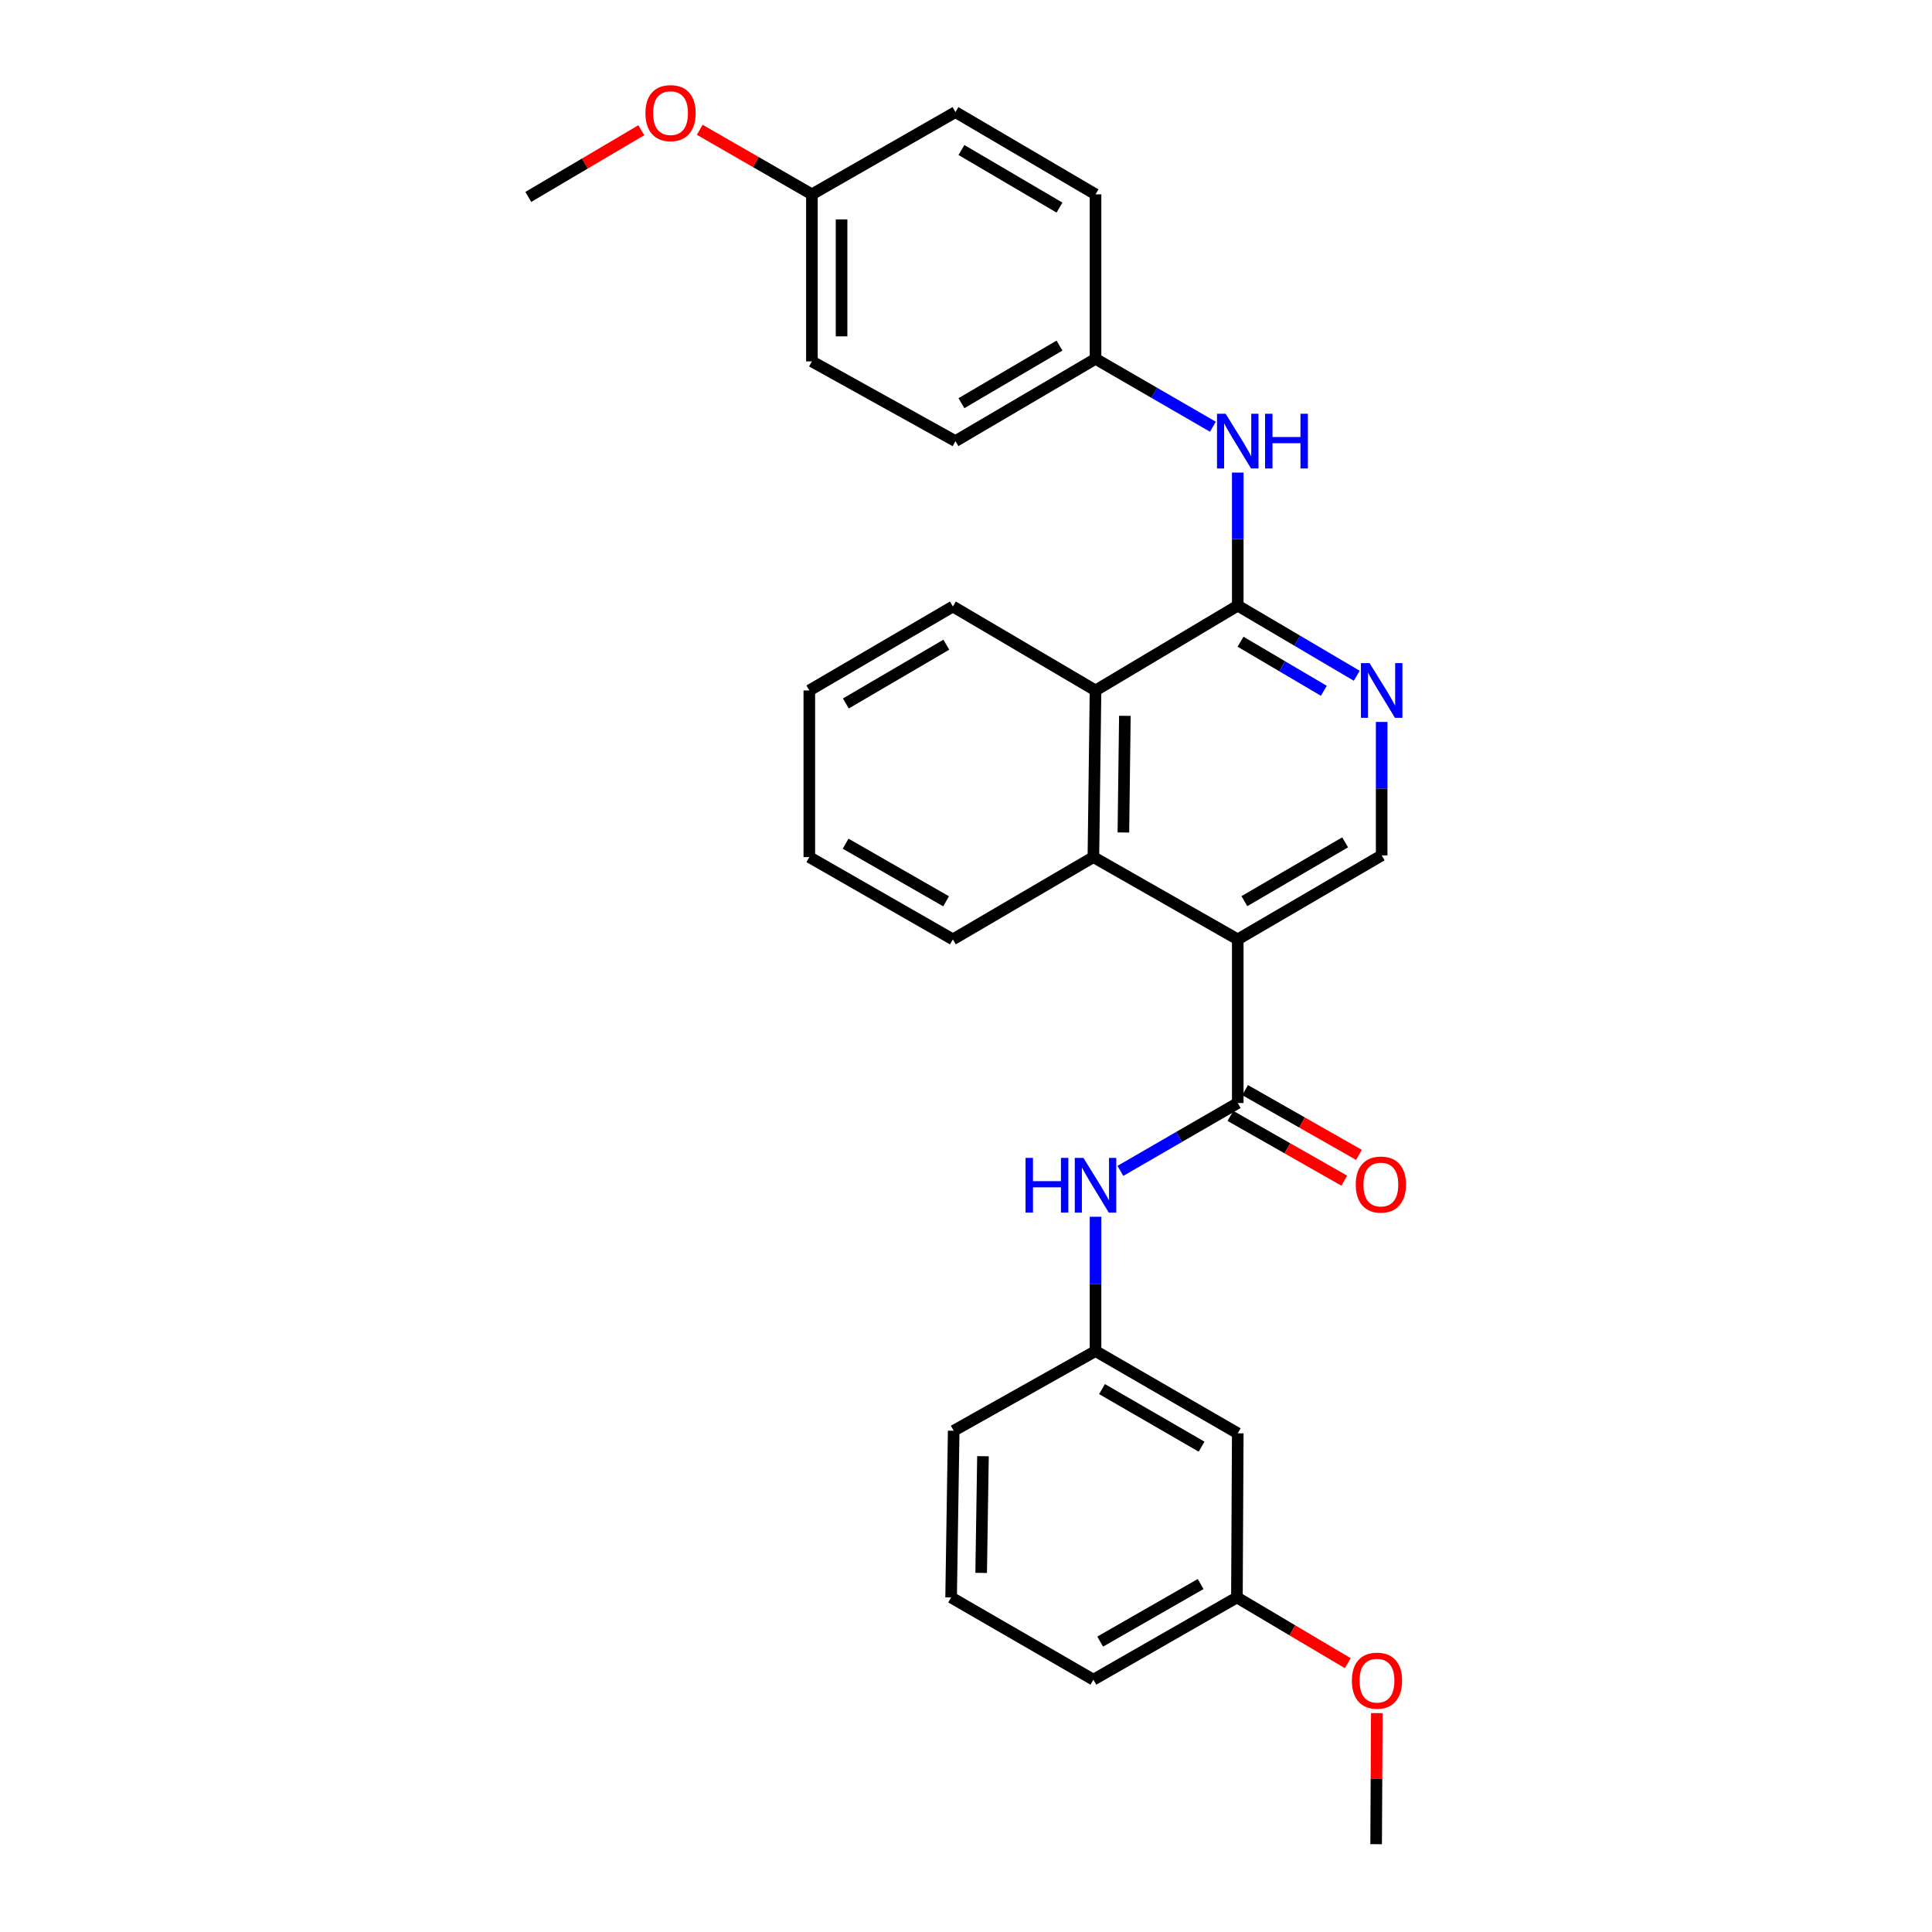 <?xml version='1.0' encoding='iso-8859-1'?>
<svg version='1.1' baseProfile='full'
              xmlns='http://www.w3.org/2000/svg'
                      xmlns:rdkit='http://www.rdkit.org/xml'
                      xmlns:xlink='http://www.w3.org/1999/xlink'
                  xml:space='preserve'
width='1000px' height='1000px' viewBox='0 0 1000 1000'>
<!-- END OF HEADER -->
<rect style='opacity:1.0;fill:#FFFFFF;stroke:none' width='1000' height='1000' x='0' y='0'> </rect>
<path class='bond-0' d='M 640.662,486.224 L 640.662,570.918' style='fill:none;fill-rule:evenodd;stroke:#000000;stroke-width:6px;stroke-linecap:butt;stroke-linejoin:miter;stroke-opacity:1' />
<path class='bond-2' d='M 640.662,486.224 L 565.942,443.634' style='fill:none;fill-rule:evenodd;stroke:#000000;stroke-width:6px;stroke-linecap:butt;stroke-linejoin:miter;stroke-opacity:1' />
<path class='bond-5' d='M 640.662,486.224 L 715.153,442.738' style='fill:none;fill-rule:evenodd;stroke:#000000;stroke-width:6px;stroke-linecap:butt;stroke-linejoin:miter;stroke-opacity:1' />
<path class='bond-5' d='M 644.093,466.438 L 696.237,435.998' style='fill:none;fill-rule:evenodd;stroke:#000000;stroke-width:6px;stroke-linecap:butt;stroke-linejoin:miter;stroke-opacity:1' />
<path class='bond-6' d='M 640.662,570.918 L 610.285,588.481' style='fill:none;fill-rule:evenodd;stroke:#000000;stroke-width:6px;stroke-linecap:butt;stroke-linejoin:miter;stroke-opacity:1' />
<path class='bond-6' d='M 610.285,588.481 L 579.908,606.044' style='fill:none;fill-rule:evenodd;stroke:#0000FF;stroke-width:6px;stroke-linecap:butt;stroke-linejoin:miter;stroke-opacity:1' />
<path class='bond-8' d='M 636.867,577.593 L 666.338,594.351' style='fill:none;fill-rule:evenodd;stroke:#000000;stroke-width:6px;stroke-linecap:butt;stroke-linejoin:miter;stroke-opacity:1' />
<path class='bond-8' d='M 666.338,594.351 L 695.809,611.11' style='fill:none;fill-rule:evenodd;stroke:#FF0000;stroke-width:6px;stroke-linecap:butt;stroke-linejoin:miter;stroke-opacity:1' />
<path class='bond-8' d='M 644.458,564.243 L 673.929,581.002' style='fill:none;fill-rule:evenodd;stroke:#000000;stroke-width:6px;stroke-linecap:butt;stroke-linejoin:miter;stroke-opacity:1' />
<path class='bond-8' d='M 673.929,581.002 L 703.4,597.76' style='fill:none;fill-rule:evenodd;stroke:#FF0000;stroke-width:6px;stroke-linecap:butt;stroke-linejoin:miter;stroke-opacity:1' />
<path class='bond-1' d='M 640.662,313.474 L 671.457,331.624' style='fill:none;fill-rule:evenodd;stroke:#000000;stroke-width:6px;stroke-linecap:butt;stroke-linejoin:miter;stroke-opacity:1' />
<path class='bond-1' d='M 671.457,331.624 L 702.251,349.774' style='fill:none;fill-rule:evenodd;stroke:#0000FF;stroke-width:6px;stroke-linecap:butt;stroke-linejoin:miter;stroke-opacity:1' />
<path class='bond-1' d='M 642.103,332.149 L 663.659,344.854' style='fill:none;fill-rule:evenodd;stroke:#000000;stroke-width:6px;stroke-linecap:butt;stroke-linejoin:miter;stroke-opacity:1' />
<path class='bond-1' d='M 663.659,344.854 L 685.215,357.559' style='fill:none;fill-rule:evenodd;stroke:#0000FF;stroke-width:6px;stroke-linecap:butt;stroke-linejoin:miter;stroke-opacity:1' />
<path class='bond-7' d='M 640.662,313.474 L 640.662,279.041' style='fill:none;fill-rule:evenodd;stroke:#000000;stroke-width:6px;stroke-linecap:butt;stroke-linejoin:miter;stroke-opacity:1' />
<path class='bond-7' d='M 640.662,279.041 L 640.662,244.608' style='fill:none;fill-rule:evenodd;stroke:#0000FF;stroke-width:6px;stroke-linecap:butt;stroke-linejoin:miter;stroke-opacity:1' />
<path class='bond-29' d='M 640.662,313.474 L 567.042,357.378' style='fill:none;fill-rule:evenodd;stroke:#000000;stroke-width:6px;stroke-linecap:butt;stroke-linejoin:miter;stroke-opacity:1' />
<path class='bond-4' d='M 565.942,443.634 L 567.042,357.378' style='fill:none;fill-rule:evenodd;stroke:#000000;stroke-width:6px;stroke-linecap:butt;stroke-linejoin:miter;stroke-opacity:1' />
<path class='bond-4' d='M 581.463,430.891 L 582.233,370.512' style='fill:none;fill-rule:evenodd;stroke:#000000;stroke-width:6px;stroke-linecap:butt;stroke-linejoin:miter;stroke-opacity:1' />
<path class='bond-18' d='M 565.942,443.634 L 493.209,486.224' style='fill:none;fill-rule:evenodd;stroke:#000000;stroke-width:6px;stroke-linecap:butt;stroke-linejoin:miter;stroke-opacity:1' />
<path class='bond-3' d='M 715.153,373.672 L 715.153,408.205' style='fill:none;fill-rule:evenodd;stroke:#0000FF;stroke-width:6px;stroke-linecap:butt;stroke-linejoin:miter;stroke-opacity:1' />
<path class='bond-3' d='M 715.153,408.205 L 715.153,442.738' style='fill:none;fill-rule:evenodd;stroke:#000000;stroke-width:6px;stroke-linecap:butt;stroke-linejoin:miter;stroke-opacity:1' />
<path class='bond-21' d='M 567.042,357.378 L 493.209,313.918' style='fill:none;fill-rule:evenodd;stroke:#000000;stroke-width:6px;stroke-linecap:butt;stroke-linejoin:miter;stroke-opacity:1' />
<path class='bond-9' d='M 567.042,629.788 L 567.042,664.55' style='fill:none;fill-rule:evenodd;stroke:#0000FF;stroke-width:6px;stroke-linecap:butt;stroke-linejoin:miter;stroke-opacity:1' />
<path class='bond-9' d='M 567.042,664.55 L 567.042,699.311' style='fill:none;fill-rule:evenodd;stroke:#000000;stroke-width:6px;stroke-linecap:butt;stroke-linejoin:miter;stroke-opacity:1' />
<path class='bond-11' d='M 627.796,220.876 L 597.419,203.302' style='fill:none;fill-rule:evenodd;stroke:#0000FF;stroke-width:6px;stroke-linecap:butt;stroke-linejoin:miter;stroke-opacity:1' />
<path class='bond-11' d='M 597.419,203.302 L 567.042,185.729' style='fill:none;fill-rule:evenodd;stroke:#000000;stroke-width:6px;stroke-linecap:butt;stroke-linejoin:miter;stroke-opacity:1' />
<path class='bond-10' d='M 567.042,699.311 L 640.662,741.884' style='fill:none;fill-rule:evenodd;stroke:#000000;stroke-width:6px;stroke-linecap:butt;stroke-linejoin:miter;stroke-opacity:1' />
<path class='bond-10' d='M 570.397,718.992 L 621.931,748.793' style='fill:none;fill-rule:evenodd;stroke:#000000;stroke-width:6px;stroke-linecap:butt;stroke-linejoin:miter;stroke-opacity:1' />
<path class='bond-23' d='M 567.042,699.311 L 493.627,740.554' style='fill:none;fill-rule:evenodd;stroke:#000000;stroke-width:6px;stroke-linecap:butt;stroke-linejoin:miter;stroke-opacity:1' />
<path class='bond-12' d='M 640.662,741.884 L 640.227,826.835' style='fill:none;fill-rule:evenodd;stroke:#000000;stroke-width:6px;stroke-linecap:butt;stroke-linejoin:miter;stroke-opacity:1' />
<path class='bond-14' d='M 567.042,185.729 L 567.042,100.591' style='fill:none;fill-rule:evenodd;stroke:#000000;stroke-width:6px;stroke-linecap:butt;stroke-linejoin:miter;stroke-opacity:1' />
<path class='bond-15' d='M 567.042,185.729 L 494.54,228.319' style='fill:none;fill-rule:evenodd;stroke:#000000;stroke-width:6px;stroke-linecap:butt;stroke-linejoin:miter;stroke-opacity:1' />
<path class='bond-15' d='M 548.389,178.876 L 497.637,208.689' style='fill:none;fill-rule:evenodd;stroke:#000000;stroke-width:6px;stroke-linecap:butt;stroke-linejoin:miter;stroke-opacity:1' />
<path class='bond-19' d='M 640.227,826.835 L 668.925,843.851' style='fill:none;fill-rule:evenodd;stroke:#000000;stroke-width:6px;stroke-linecap:butt;stroke-linejoin:miter;stroke-opacity:1' />
<path class='bond-19' d='M 668.925,843.851 L 697.622,860.868' style='fill:none;fill-rule:evenodd;stroke:#FF0000;stroke-width:6px;stroke-linecap:butt;stroke-linejoin:miter;stroke-opacity:1' />
<path class='bond-31' d='M 640.227,826.835 L 565.942,869.399' style='fill:none;fill-rule:evenodd;stroke:#000000;stroke-width:6px;stroke-linecap:butt;stroke-linejoin:miter;stroke-opacity:1' />
<path class='bond-31' d='M 621.449,819.895 L 569.45,849.69' style='fill:none;fill-rule:evenodd;stroke:#000000;stroke-width:6px;stroke-linecap:butt;stroke-linejoin:miter;stroke-opacity:1' />
<path class='bond-13' d='M 420.237,100.591 L 420.237,187.06' style='fill:none;fill-rule:evenodd;stroke:#000000;stroke-width:6px;stroke-linecap:butt;stroke-linejoin:miter;stroke-opacity:1' />
<path class='bond-13' d='M 435.595,113.561 L 435.595,174.09' style='fill:none;fill-rule:evenodd;stroke:#000000;stroke-width:6px;stroke-linecap:butt;stroke-linejoin:miter;stroke-opacity:1' />
<path class='bond-20' d='M 420.237,100.591 L 391.213,83.88' style='fill:none;fill-rule:evenodd;stroke:#000000;stroke-width:6px;stroke-linecap:butt;stroke-linejoin:miter;stroke-opacity:1' />
<path class='bond-20' d='M 391.213,83.88 L 362.189,67.17' style='fill:none;fill-rule:evenodd;stroke:#FF0000;stroke-width:6px;stroke-linecap:butt;stroke-linejoin:miter;stroke-opacity:1' />
<path class='bond-32' d='M 420.237,100.591 L 494.54,58.018' style='fill:none;fill-rule:evenodd;stroke:#000000;stroke-width:6px;stroke-linecap:butt;stroke-linejoin:miter;stroke-opacity:1' />
<path class='bond-17' d='M 567.042,100.591 L 494.54,58.018' style='fill:none;fill-rule:evenodd;stroke:#000000;stroke-width:6px;stroke-linecap:butt;stroke-linejoin:miter;stroke-opacity:1' />
<path class='bond-17' d='M 548.391,107.448 L 497.639,77.647' style='fill:none;fill-rule:evenodd;stroke:#000000;stroke-width:6px;stroke-linecap:butt;stroke-linejoin:miter;stroke-opacity:1' />
<path class='bond-16' d='M 494.54,228.319 L 420.237,187.06' style='fill:none;fill-rule:evenodd;stroke:#000000;stroke-width:6px;stroke-linecap:butt;stroke-linejoin:miter;stroke-opacity:1' />
<path class='bond-27' d='M 493.209,486.224 L 418.907,443.634' style='fill:none;fill-rule:evenodd;stroke:#000000;stroke-width:6px;stroke-linecap:butt;stroke-linejoin:miter;stroke-opacity:1' />
<path class='bond-27' d='M 489.701,466.512 L 437.689,436.699' style='fill:none;fill-rule:evenodd;stroke:#000000;stroke-width:6px;stroke-linecap:butt;stroke-linejoin:miter;stroke-opacity:1' />
<path class='bond-26' d='M 712.641,886.704 L 712.463,920.625' style='fill:none;fill-rule:evenodd;stroke:#FF0000;stroke-width:6px;stroke-linecap:butt;stroke-linejoin:miter;stroke-opacity:1' />
<path class='bond-26' d='M 712.463,920.625 L 712.286,954.545' style='fill:none;fill-rule:evenodd;stroke:#000000;stroke-width:6px;stroke-linecap:butt;stroke-linejoin:miter;stroke-opacity:1' />
<path class='bond-25' d='M 331.941,67.403 L 302.695,84.663' style='fill:none;fill-rule:evenodd;stroke:#FF0000;stroke-width:6px;stroke-linecap:butt;stroke-linejoin:miter;stroke-opacity:1' />
<path class='bond-25' d='M 302.695,84.663 L 273.45,101.922' style='fill:none;fill-rule:evenodd;stroke:#000000;stroke-width:6px;stroke-linecap:butt;stroke-linejoin:miter;stroke-opacity:1' />
<path class='bond-30' d='M 493.209,313.918 L 418.907,357.378' style='fill:none;fill-rule:evenodd;stroke:#000000;stroke-width:6px;stroke-linecap:butt;stroke-linejoin:miter;stroke-opacity:1' />
<path class='bond-30' d='M 489.817,333.693 L 437.805,364.115' style='fill:none;fill-rule:evenodd;stroke:#000000;stroke-width:6px;stroke-linecap:butt;stroke-linejoin:miter;stroke-opacity:1' />
<path class='bond-22' d='M 492.296,826.835 L 493.627,740.554' style='fill:none;fill-rule:evenodd;stroke:#000000;stroke-width:6px;stroke-linecap:butt;stroke-linejoin:miter;stroke-opacity:1' />
<path class='bond-22' d='M 507.851,814.129 L 508.783,753.733' style='fill:none;fill-rule:evenodd;stroke:#000000;stroke-width:6px;stroke-linecap:butt;stroke-linejoin:miter;stroke-opacity:1' />
<path class='bond-24' d='M 492.296,826.835 L 565.942,869.399' style='fill:none;fill-rule:evenodd;stroke:#000000;stroke-width:6px;stroke-linecap:butt;stroke-linejoin:miter;stroke-opacity:1' />
<path class='bond-28' d='M 418.907,443.634 L 418.907,357.378' style='fill:none;fill-rule:evenodd;stroke:#000000;stroke-width:6px;stroke-linecap:butt;stroke-linejoin:miter;stroke-opacity:1' />
<path  class='atom-4' d='M 708.893 343.218
L 718.173 358.218
Q 719.093 359.698, 720.573 362.378
Q 722.053 365.058, 722.133 365.218
L 722.133 343.218
L 725.893 343.218
L 725.893 371.538
L 722.013 371.538
L 712.053 355.138
Q 710.893 353.218, 709.653 351.018
Q 708.453 348.818, 708.093 348.138
L 708.093 371.538
L 704.413 371.538
L 704.413 343.218
L 708.893 343.218
' fill='#0000FF'/>
<path  class='atom-7' d='M 530.822 599.322
L 534.662 599.322
L 534.662 611.362
L 549.142 611.362
L 549.142 599.322
L 552.982 599.322
L 552.982 627.642
L 549.142 627.642
L 549.142 614.562
L 534.662 614.562
L 534.662 627.642
L 530.822 627.642
L 530.822 599.322
' fill='#0000FF'/>
<path  class='atom-7' d='M 560.782 599.322
L 570.062 614.322
Q 570.982 615.802, 572.462 618.482
Q 573.942 621.162, 574.022 621.322
L 574.022 599.322
L 577.782 599.322
L 577.782 627.642
L 573.902 627.642
L 563.942 611.242
Q 562.782 609.322, 561.542 607.122
Q 560.342 604.922, 559.982 604.242
L 559.982 627.642
L 556.302 627.642
L 556.302 599.322
L 560.782 599.322
' fill='#0000FF'/>
<path  class='atom-8' d='M 634.402 214.159
L 643.682 229.159
Q 644.602 230.639, 646.082 233.319
Q 647.562 235.999, 647.642 236.159
L 647.642 214.159
L 651.402 214.159
L 651.402 242.479
L 647.522 242.479
L 637.562 226.079
Q 636.402 224.159, 635.162 221.959
Q 633.962 219.759, 633.602 219.079
L 633.602 242.479
L 629.922 242.479
L 629.922 214.159
L 634.402 214.159
' fill='#0000FF'/>
<path  class='atom-8' d='M 654.802 214.159
L 658.642 214.159
L 658.642 226.199
L 673.122 226.199
L 673.122 214.159
L 676.962 214.159
L 676.962 242.479
L 673.122 242.479
L 673.122 229.399
L 658.642 229.399
L 658.642 242.479
L 654.802 242.479
L 654.802 214.159
' fill='#0000FF'/>
<path  class='atom-9' d='M 701.734 613.119
Q 701.734 606.319, 705.094 602.519
Q 708.454 598.719, 714.734 598.719
Q 721.014 598.719, 724.374 602.519
Q 727.734 606.319, 727.734 613.119
Q 727.734 619.999, 724.334 623.919
Q 720.934 627.799, 714.734 627.799
Q 708.494 627.799, 705.094 623.919
Q 701.734 620.039, 701.734 613.119
M 714.734 624.599
Q 719.054 624.599, 721.374 621.719
Q 723.734 618.799, 723.734 613.119
Q 723.734 607.559, 721.374 604.759
Q 719.054 601.919, 714.734 601.919
Q 710.414 601.919, 708.054 604.719
Q 705.734 607.519, 705.734 613.119
Q 705.734 618.839, 708.054 621.719
Q 710.414 624.599, 714.734 624.599
' fill='#FF0000'/>
<path  class='atom-20' d='M 699.73 869.906
Q 699.73 863.106, 703.09 859.306
Q 706.45 855.506, 712.73 855.506
Q 719.01 855.506, 722.37 859.306
Q 725.73 863.106, 725.73 869.906
Q 725.73 876.786, 722.33 880.706
Q 718.93 884.586, 712.73 884.586
Q 706.49 884.586, 703.09 880.706
Q 699.73 876.826, 699.73 869.906
M 712.73 881.386
Q 717.05 881.386, 719.37 878.506
Q 721.73 875.586, 721.73 869.906
Q 721.73 864.346, 719.37 861.546
Q 717.05 858.706, 712.73 858.706
Q 708.41 858.706, 706.05 861.506
Q 703.73 864.306, 703.73 869.906
Q 703.73 875.626, 706.05 878.506
Q 708.41 881.386, 712.73 881.386
' fill='#FF0000'/>
<path  class='atom-21' d='M 334.078 58.55
Q 334.078 51.75, 337.438 47.95
Q 340.798 44.15, 347.078 44.15
Q 353.358 44.15, 356.718 47.95
Q 360.078 51.75, 360.078 58.55
Q 360.078 65.43, 356.678 69.35
Q 353.278 73.23, 347.078 73.23
Q 340.838 73.23, 337.438 69.35
Q 334.078 65.47, 334.078 58.55
M 347.078 70.03
Q 351.398 70.03, 353.718 67.15
Q 356.078 64.23, 356.078 58.55
Q 356.078 52.99, 353.718 50.19
Q 351.398 47.35, 347.078 47.35
Q 342.758 47.35, 340.398 50.15
Q 338.078 52.95, 338.078 58.55
Q 338.078 64.27, 340.398 67.15
Q 342.758 70.03, 347.078 70.03
' fill='#FF0000'/>
</svg>
